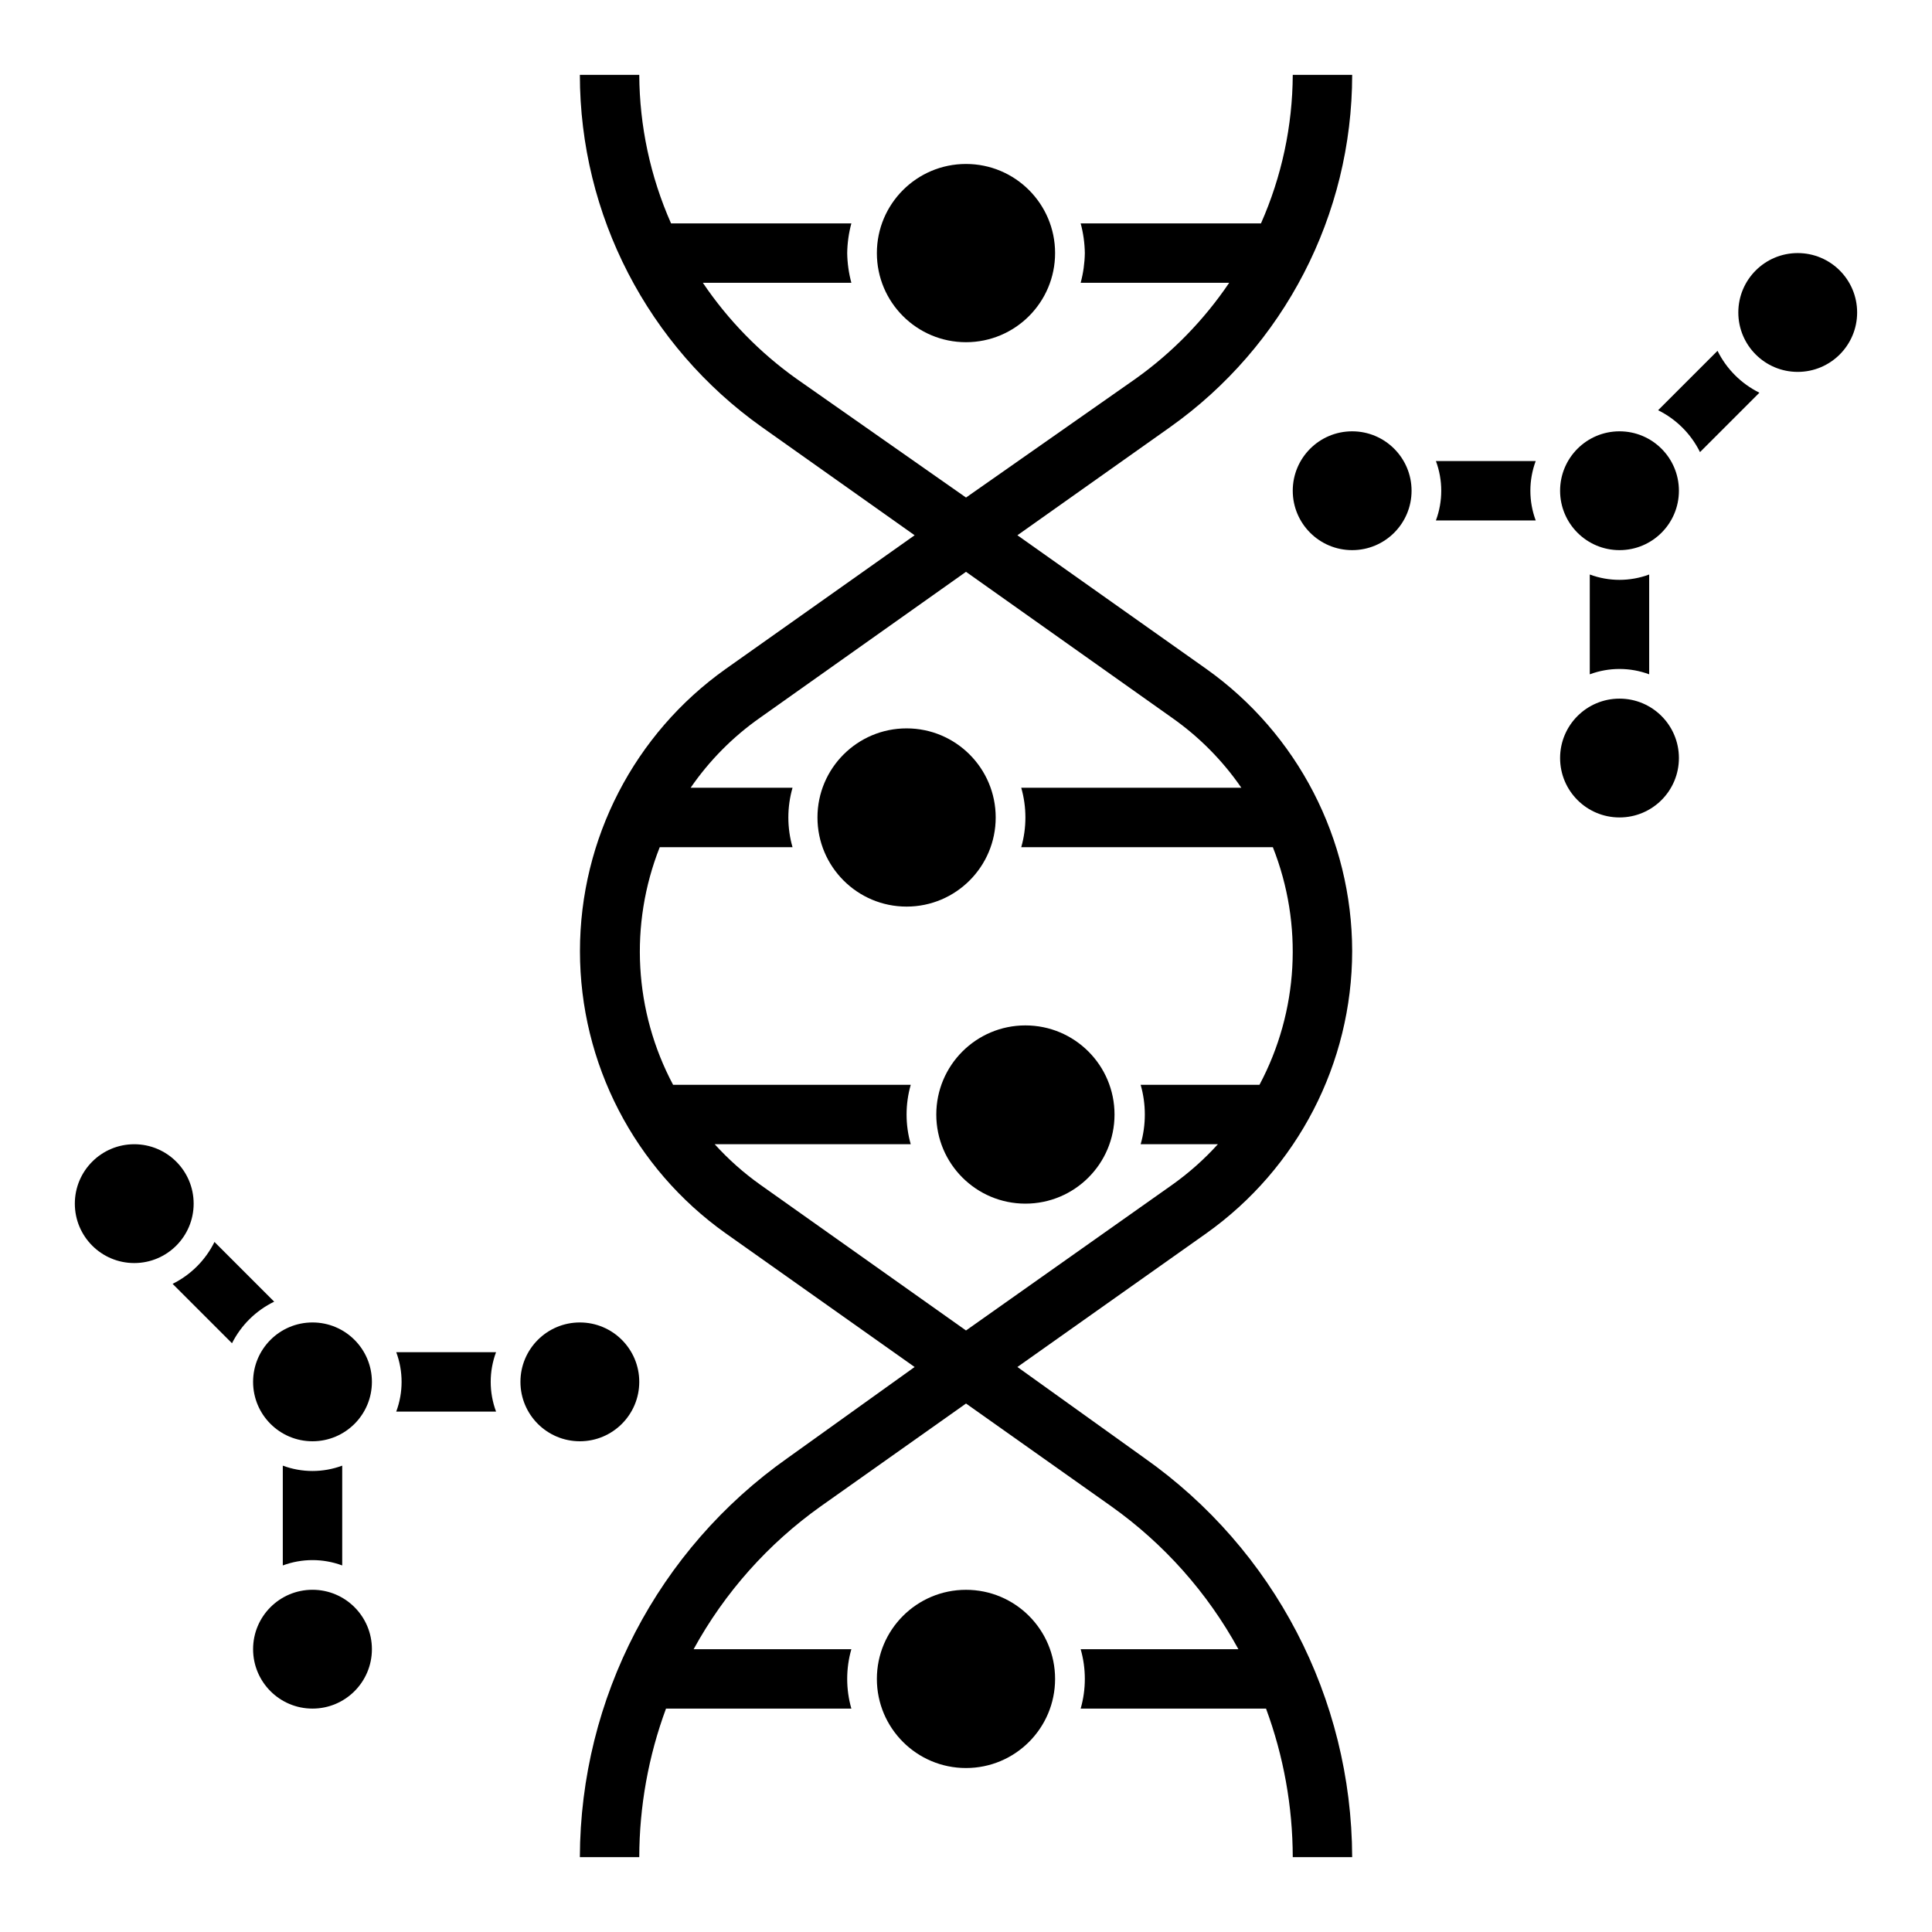 <?xml version="1.0" encoding="UTF-8"?>
<!-- Uploaded to: SVG Repo, www.svgrepo.com, Generator: SVG Repo Mixer Tools -->
<svg fill="#000000" width="800px" height="800px" version="1.1" viewBox="144 144 512 512" xmlns="http://www.w3.org/2000/svg">
 <g>
  <path d="m636.16 226.81c0 8.695-7.051 15.746-15.746 15.746-8.695 0-15.742-7.051-15.742-15.746s7.047-15.742 15.742-15.742c8.695 0 15.746 7.047 15.746 15.742"/>
  <path d="m588.93 274.05c0 8.695-7.047 15.742-15.742 15.742-8.695 0-15.746-7.047-15.746-15.742s7.051-15.746 15.746-15.746c8.695 0 15.742 7.051 15.742 15.746"/>
  <path d="m588.93 344.89c0 8.695-7.047 15.742-15.742 15.742-8.695 0-15.746-7.047-15.746-15.742 0-8.695 7.051-15.746 15.746-15.746 8.695 0 15.742 7.051 15.742 15.746"/>
  <path d="m242.56 510.21c0 8.695-7.051 15.742-15.746 15.742s-15.742-7.047-15.742-15.742c0-8.695 7.047-15.746 15.742-15.746s15.746 7.051 15.746 15.746"/>
  <path d="m195.32 462.98c0 8.691-7.047 15.742-15.742 15.742-8.695 0-15.746-7.051-15.746-15.742 0-8.695 7.051-15.746 15.746-15.746 8.695 0 15.742 7.051 15.742 15.746"/>
  <path d="m242.56 581.05c0 8.695-7.051 15.746-15.746 15.746s-15.742-7.051-15.742-15.746c0-8.695 7.047-15.742 15.742-15.742s15.746 7.047 15.746 15.742"/>
  <path d="m599.16 236.97-15.742 15.742v0.004c4.816 2.379 8.719 6.281 11.098 11.098l15.742-15.742h0.004c-4.82-2.383-8.719-6.285-11.102-11.102z"/>
  <path d="m550.98 266.18h-26.449c1.887 5.078 1.887 10.664 0 15.742h26.449c-1.887-5.078-1.887-10.664 0-15.742z"/>
  <path d="m581.05 322.7v-26.449c-5.078 1.887-10.664 1.887-15.742 0v26.449c5.078-1.887 10.664-1.887 15.742 0z"/>
  <path d="m502.34 396.06c-0.035-29.711-14.434-57.574-38.652-74.785l-50.066-35.426 40.461-28.652c30.258-21.469 48.242-56.262 48.258-93.363h-15.746c-0.066 13.562-2.934 26.961-8.422 39.363h-47.785c0.691 2.566 1.062 5.211 1.105 7.871-0.043 2.66-0.414 5.305-1.105 7.871h39.363c-6.684 9.887-15.082 18.5-24.797 25.426l-44.949 31.488-44.949-31.488c-9.719-6.926-18.117-15.539-24.797-25.426h39.359c-0.691-2.566-1.062-5.211-1.102-7.871 0.039-2.66 0.41-5.305 1.102-7.871h-47.785c-5.488-12.402-8.355-25.801-8.422-39.363h-15.742c0.016 37.102 17.996 71.895 48.254 93.363l40.461 28.652-50.066 35.426c-24.227 17.199-38.625 45.07-38.625 74.785s14.398 57.586 38.625 74.785l50.066 35.426-33.613 24.086c-34.434 24.246-54.973 63.684-55.102 105.8h15.742c0.027-13.434 2.426-26.758 7.086-39.359h49.121c-1.473-5.148-1.473-10.602 0-15.746h-41.801c8.223-15.004 19.742-27.953 33.691-37.863l38.496-27.238 38.496 27.238h-0.004c13.949 9.91 25.469 22.859 33.691 37.863h-41.801c1.473 5.144 1.473 10.598 0 15.746h49.125c4.656 12.602 7.055 25.926 7.082 39.359h15.746c-0.129-42.117-20.672-81.555-55.105-105.8l-33.613-24.09 50.066-35.422c24.219-17.211 38.617-45.074 38.652-74.785zm-102.34 100.53-54.555-38.652c-4.391-3.125-8.426-6.715-12.043-10.707h51.957-0.004c-1.469-5.144-1.469-10.598 0-15.742h-62.977c-10.355-19.461-11.648-42.48-3.539-62.977h35.188c-1.473-5.144-1.473-10.602 0-15.746h-27.004c4.984-7.238 11.223-13.531 18.422-18.578l54.555-38.652 54.555 38.652h-0.004c7.199 5.047 13.438 11.34 18.422 18.578h-58.332c1.469 5.144 1.469 10.602 0 15.746h66.676c8.109 20.496 6.812 43.516-3.543 62.977h-31.488c1.473 5.144 1.473 10.598 0 15.742h20.469c-3.617 3.992-7.656 7.582-12.043 10.707z"/>
  <path d="m423.61 211.07c0 13.043-10.57 23.617-23.613 23.617s-23.617-10.574-23.617-23.617c0-13.043 10.574-23.617 23.617-23.617s23.613 10.574 23.613 23.617"/>
  <path d="m423.61 588.93c0 13.043-10.57 23.617-23.613 23.617s-23.617-10.574-23.617-23.617 10.574-23.613 23.617-23.613 23.613 10.57 23.613 23.613"/>
  <path d="m407.87 360.64c0 13.043-10.574 23.617-23.617 23.617-13.043 0-23.617-10.574-23.617-23.617s10.574-23.613 23.617-23.613c13.043 0 23.617 10.57 23.617 23.613"/>
  <path d="m439.36 439.36c0 13.043-10.574 23.617-23.617 23.617-13.043 0-23.617-10.574-23.617-23.617s10.574-23.617 23.617-23.617c13.043 0 23.617 10.574 23.617 23.617"/>
  <path d="m200.84 473.13c-2.383 4.82-6.281 8.719-11.098 11.102l15.742 15.742c2.414-4.801 6.344-8.672 11.18-11.02z"/>
  <path d="m275.46 502.34h-26.453c1.891 5.078 1.891 10.664 0 15.742h26.453c-1.891-5.078-1.891-10.664 0-15.742z"/>
  <path d="m234.69 558.86v-26.449c-5.078 1.887-10.668 1.887-15.746 0v26.449c5.078-1.887 10.668-1.887 15.746 0z"/>
  <path d="m518.08 274.05c0 8.695-7.047 15.742-15.742 15.742-8.695 0-15.746-7.047-15.746-15.742s7.051-15.746 15.746-15.746c8.695 0 15.742 7.051 15.742 15.746"/>
  <path d="m313.41 510.21c0 8.695-7.051 15.742-15.742 15.742-8.695 0-15.746-7.047-15.746-15.742 0-8.695 7.051-15.746 15.746-15.746 8.691 0 15.742 7.051 15.742 15.746"/>
 </g>
</svg>